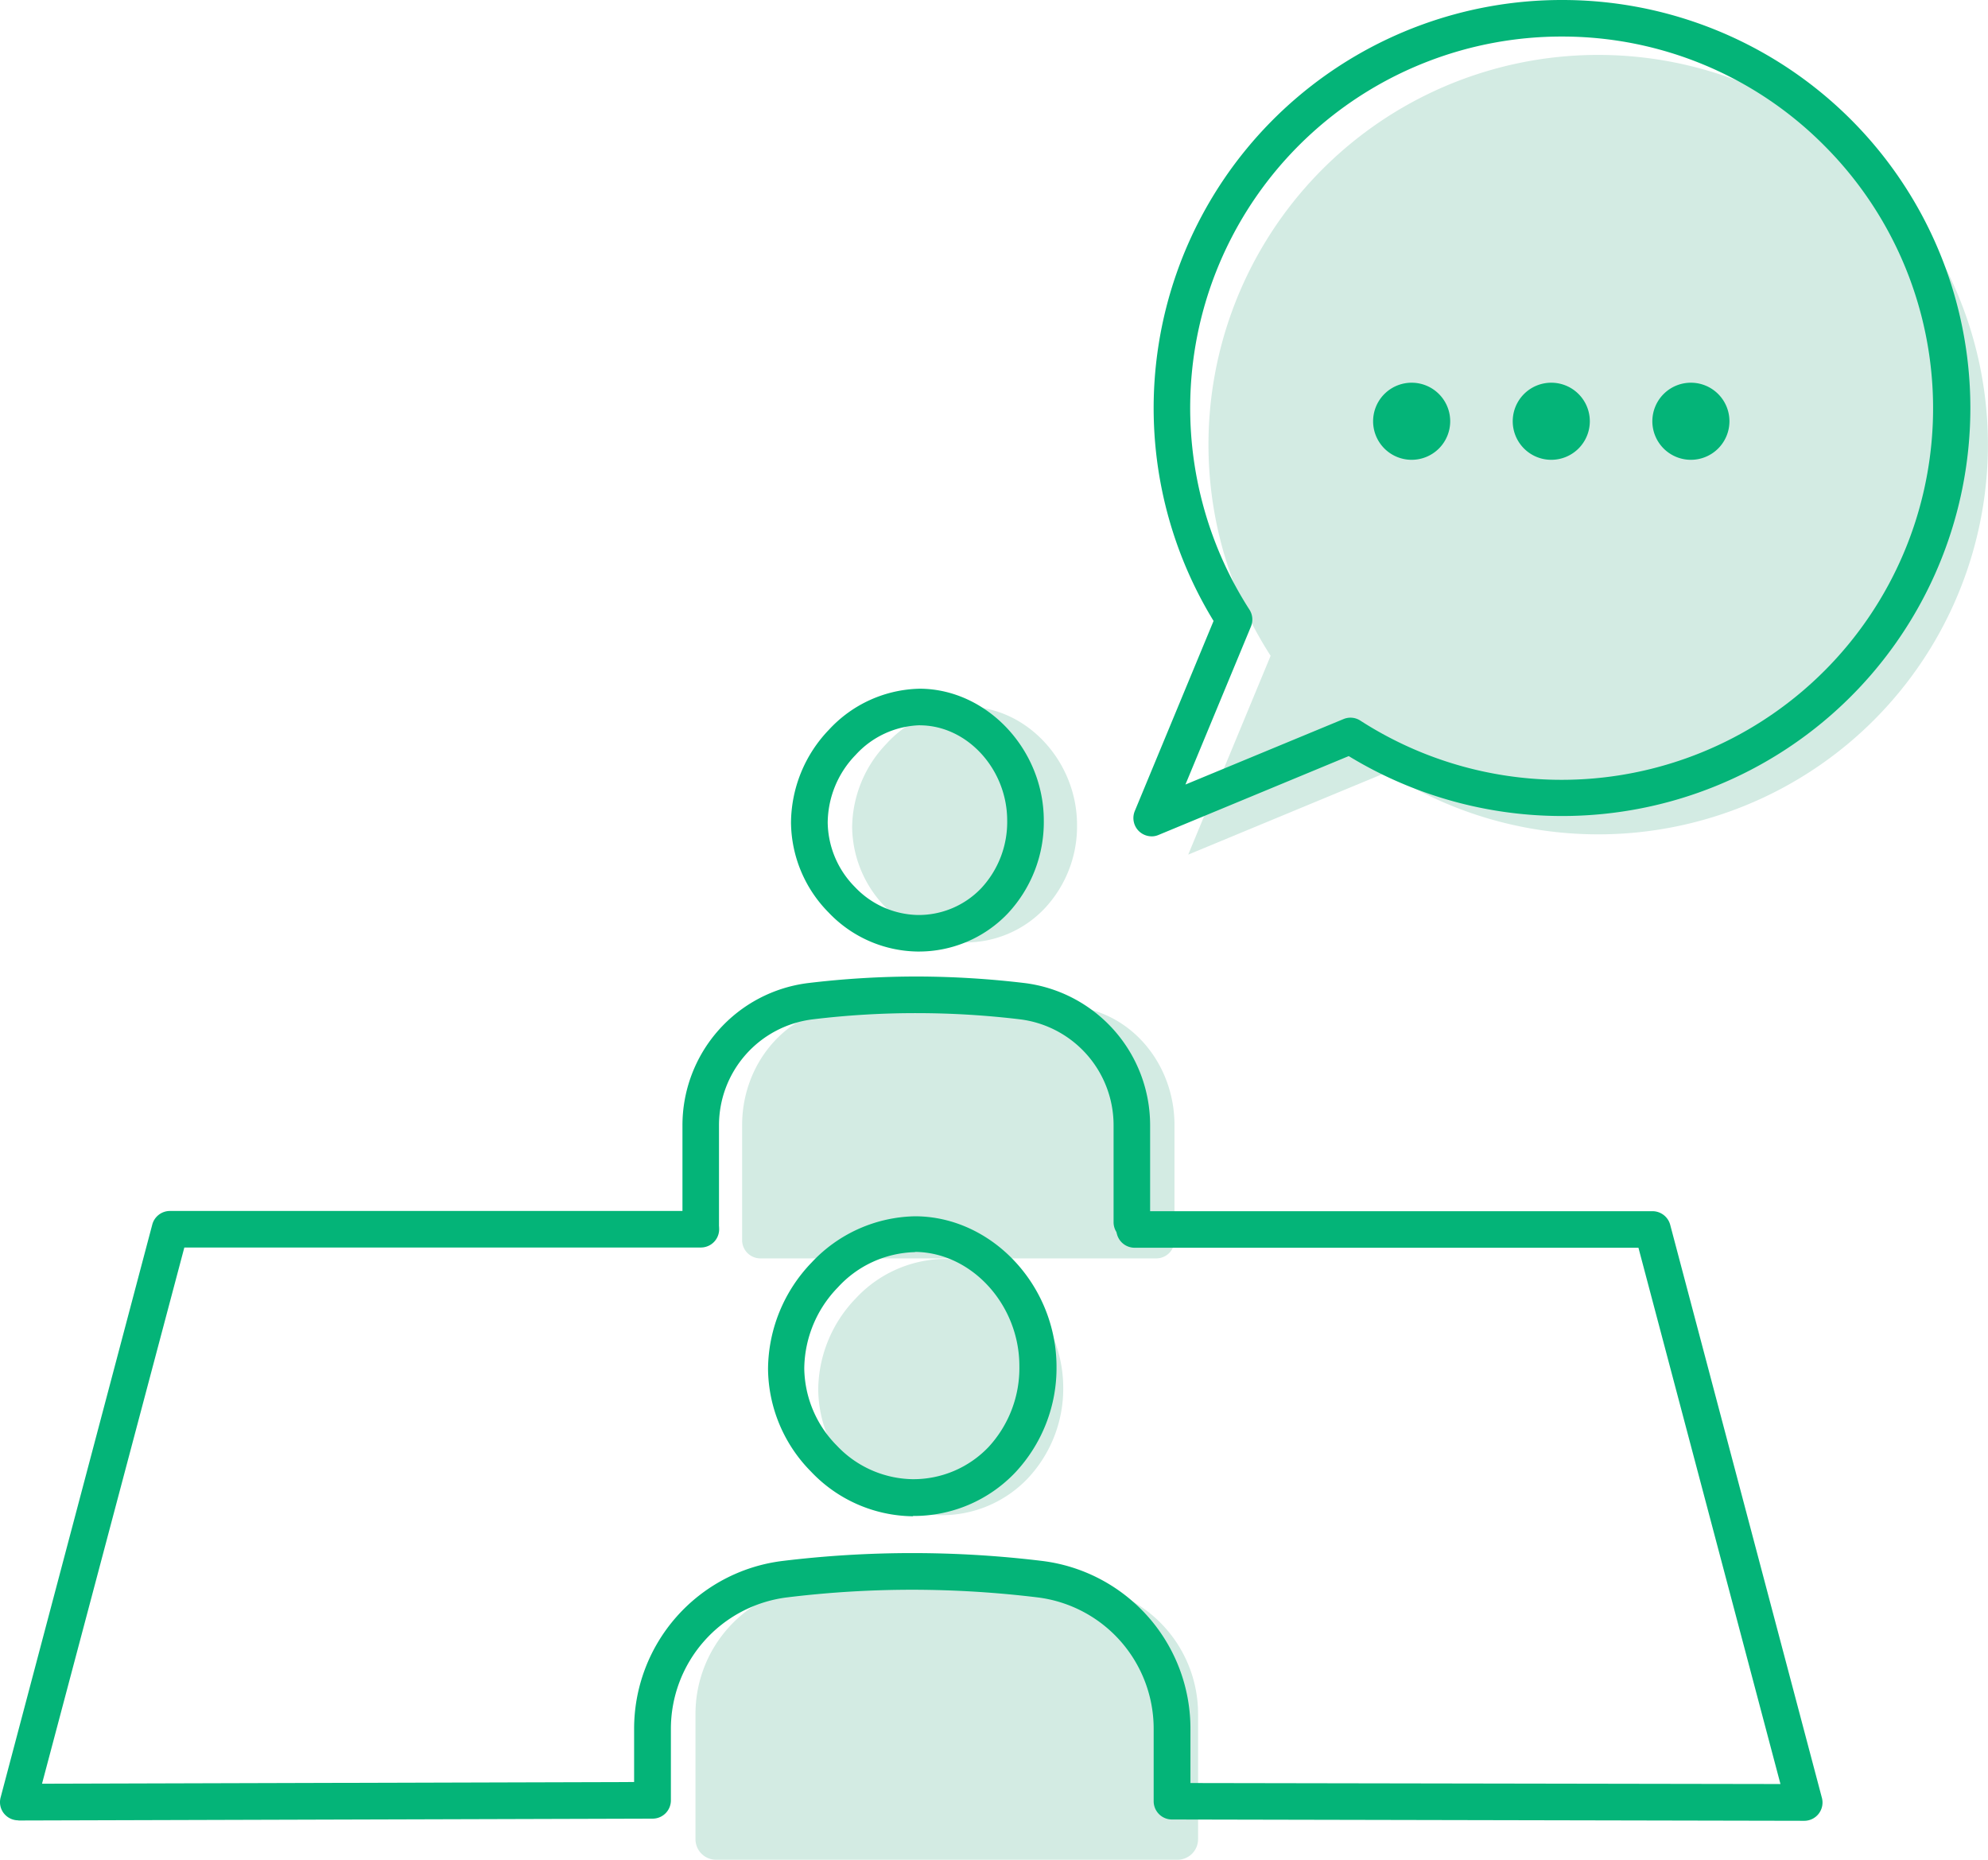 <svg xmlns="http://www.w3.org/2000/svg" xmlns:xlink="http://www.w3.org/1999/xlink" viewBox="0 0 257.86 241.21"><defs><style>.cls-1{fill:none;}.cls-2{clip-path:url(#clip-path);}.cls-3{fill:#d3ebe3;}.cls-4{fill:#04b478;}</style><clipPath id="clip-path" transform="translate(0 0)"><rect class="cls-1" width="257.86" height="241.21"/></clipPath></defs><g id="レイヤー_2" data-name="レイヤー 2"><g id="レイヤー_1-2" data-name="レイヤー 1"><g class="cls-2"><path class="cls-3" d="M125.15,122.24h0a14.11,14.11,0,0,0,10.31-4.37A15.56,15.56,0,0,0,139.7,107c0-8.23-6.48-15.25-14.16-15.33h-.11A14.64,14.64,0,0,0,115,96.45a15.85,15.85,0,0,0-4.47,10.86,15.08,15.08,0,0,0,4.38,10.41,14.38,14.38,0,0,0,10.24,4.52" transform="translate(0 0)"/><path class="cls-3" d="M139.72,130.62c-3.68-.48-14-.78-18.33-.79a96.29,96.29,0,0,0-12.49.79c-7.23.93-12.64,7.54-12.64,15.31v14.85a2.37,2.37,0,0,0,2.29,2.44h51.5a2.36,2.36,0,0,0,2.29-2.44V145.93c0-7.76-5.39-14.37-12.62-15.31" transform="translate(0 0)"/><path class="cls-3" d="M243.05,93.41a50.55,50.55,0,1,0-78.24-8.35l-10.69,25.79,25.79-10.69a50.56,50.56,0,0,0,63.14-6.75" transform="translate(0 0)"/><path class="cls-4" d="M178.11,54.38a5,5,0,1,1,5,5.26,5,5,0,0,1-5-5.26m18.11,0a5,5,0,1,1,5,5.26,5,5,0,0,1-5-5.26m18.11,0a5,5,0,1,1,5,5.26,5,5,0,0,1-5-5.26" transform="translate(0 0)"/><path class="cls-4" d="M149.38,108.48a2.4,2.4,0,0,1-1.68-.7,2.38,2.38,0,0,1-.51-2.58l10.22-24.66A52.93,52.93,0,0,1,202.56,0h0a52.92,52.92,0,0,1,5.33,105.58,53.17,53.17,0,0,1-32.95-7.51l-24.65,10.22a2.22,2.22,0,0,1-.91.19M202.56,4.74a48.18,48.18,0,0,0-47.94,43.33,48.38,48.38,0,0,0,7.44,31,2.37,2.37,0,0,1,.2,2.19l-8.5,20.5,20.5-8.49a2.34,2.34,0,0,1,2.19.2,48.19,48.19,0,0,0,60.18-74.58A47.87,47.87,0,0,0,202.56,4.74m35.75,83.93Z" transform="translate(0 0)"/><path class="cls-4" d="M119.05,123.42H119a16.2,16.2,0,0,1-11.52-5.06,16.81,16.81,0,0,1-4.88-11.65,17.56,17.56,0,0,1,4.94-12.08,16.45,16.45,0,0,1,11.74-5.3h.11c8.67.09,16,7.91,16,17.1a17.35,17.35,0,0,1-4.68,12.06,15.92,15.92,0,0,1-11.62,4.93m.22-29.35A11.73,11.73,0,0,0,111,97.9a12.75,12.75,0,0,0-3.64,8.78,12.1,12.1,0,0,0,3.53,8.37,11.53,11.53,0,0,0,8.15,3.63h0a11.22,11.22,0,0,0,8.23-3.47,12.6,12.6,0,0,0,3.37-8.78c0-6.64-5.15-12.3-11.26-12.35Zm-10,2.19Z" transform="translate(0 0)"/><path class="cls-4" d="M90.89,161.31a2.37,2.37,0,0,1-2.37-2.37V146a18.59,18.59,0,0,1,16.29-18.49,118,118,0,0,1,14.32-.85,120,120,0,0,1,13.79.85A18.59,18.59,0,0,1,149.18,146v12.53a2.37,2.37,0,0,1-4.74,0V146a13.84,13.84,0,0,0-12.09-13.78,112.66,112.66,0,0,0-13.23-.81,110.63,110.63,0,0,0-13.74.81A13.84,13.84,0,0,0,93.26,146v13a2.37,2.37,0,0,1-2.37,2.37" transform="translate(0 0)"/><path class="cls-3" d="M122,196.53h.06a15.41,15.41,0,0,0,11.24-4.76A17,17,0,0,0,137.91,180c0-9-7.07-16.63-15.44-16.71h-.12A16,16,0,0,0,111,168.41a17.24,17.24,0,0,0-4.87,11.84,16.37,16.37,0,0,0,4.77,11.35A15.68,15.68,0,0,0,122,196.53" transform="translate(0 0)"/><path class="cls-3" d="M140.73,205.67c-4.28-.52-16.29-.85-21.31-.86a118.43,118.43,0,0,0-14.52.86,16.77,16.77,0,0,0-14.69,16.69v16.19a2.67,2.67,0,0,0,2.66,2.67h59.87a2.67,2.67,0,0,0,2.66-2.67V222.36a16.77,16.77,0,0,0-14.67-16.69" transform="translate(0 0)"/><path class="cls-4" d="M2.37,236.11a2.39,2.39,0,0,1-1.88-.92,2.35,2.35,0,0,1-.41-2.05l19.67-74.3A2.37,2.37,0,0,1,22,157.07H90.91a2.37,2.37,0,0,1,0,4.74h-67L5.45,231.36l76.8-.22v-6.86a21.93,21.93,0,0,1,19.21-21.81,139.53,139.53,0,0,1,33.77,0,21.91,21.91,0,0,1,19.18,21.8v7l76.53.13-18.42-69.56H147.17a2.37,2.37,0,1,1,0-4.74h67.18a2.38,2.38,0,0,1,2.29,1.77l19.67,74.3a2.37,2.37,0,0,1-2.29,3h0L152,236a2.37,2.37,0,0,1-2.36-2.37v-9.33a17.17,17.17,0,0,0-15-17.1,136,136,0,0,0-16-1,134,134,0,0,0-16.62,1,17.19,17.19,0,0,0-15,17.1v9.22a2.37,2.37,0,0,1-2.36,2.37l-82.25.24Z" transform="translate(0 0)"/><path class="cls-4" d="M118.43,196.67h-.07a18.45,18.45,0,0,1-13.16-5.79,19.18,19.18,0,0,1-5.58-13.3,20.09,20.09,0,0,1,5.65-13.82,18.8,18.8,0,0,1,13.41-6h.13c9.89.09,18.23,9,18.23,19.54A19.81,19.81,0,0,1,131.68,191a18.13,18.13,0,0,1-13.25,5.63m.24-34.22a14,14,0,0,0-10,4.58,15.3,15.3,0,0,0-4.35,10.52,14.49,14.49,0,0,0,4.23,10,13.8,13.8,0,0,0,9.79,4.35h.05a13.46,13.46,0,0,0,9.83-4.17,15.09,15.09,0,0,0,4-10.51c0-7.95-6.19-14.73-13.52-14.8ZM107,165.39h0Z" transform="translate(0 0)"/></g></g></g></svg>